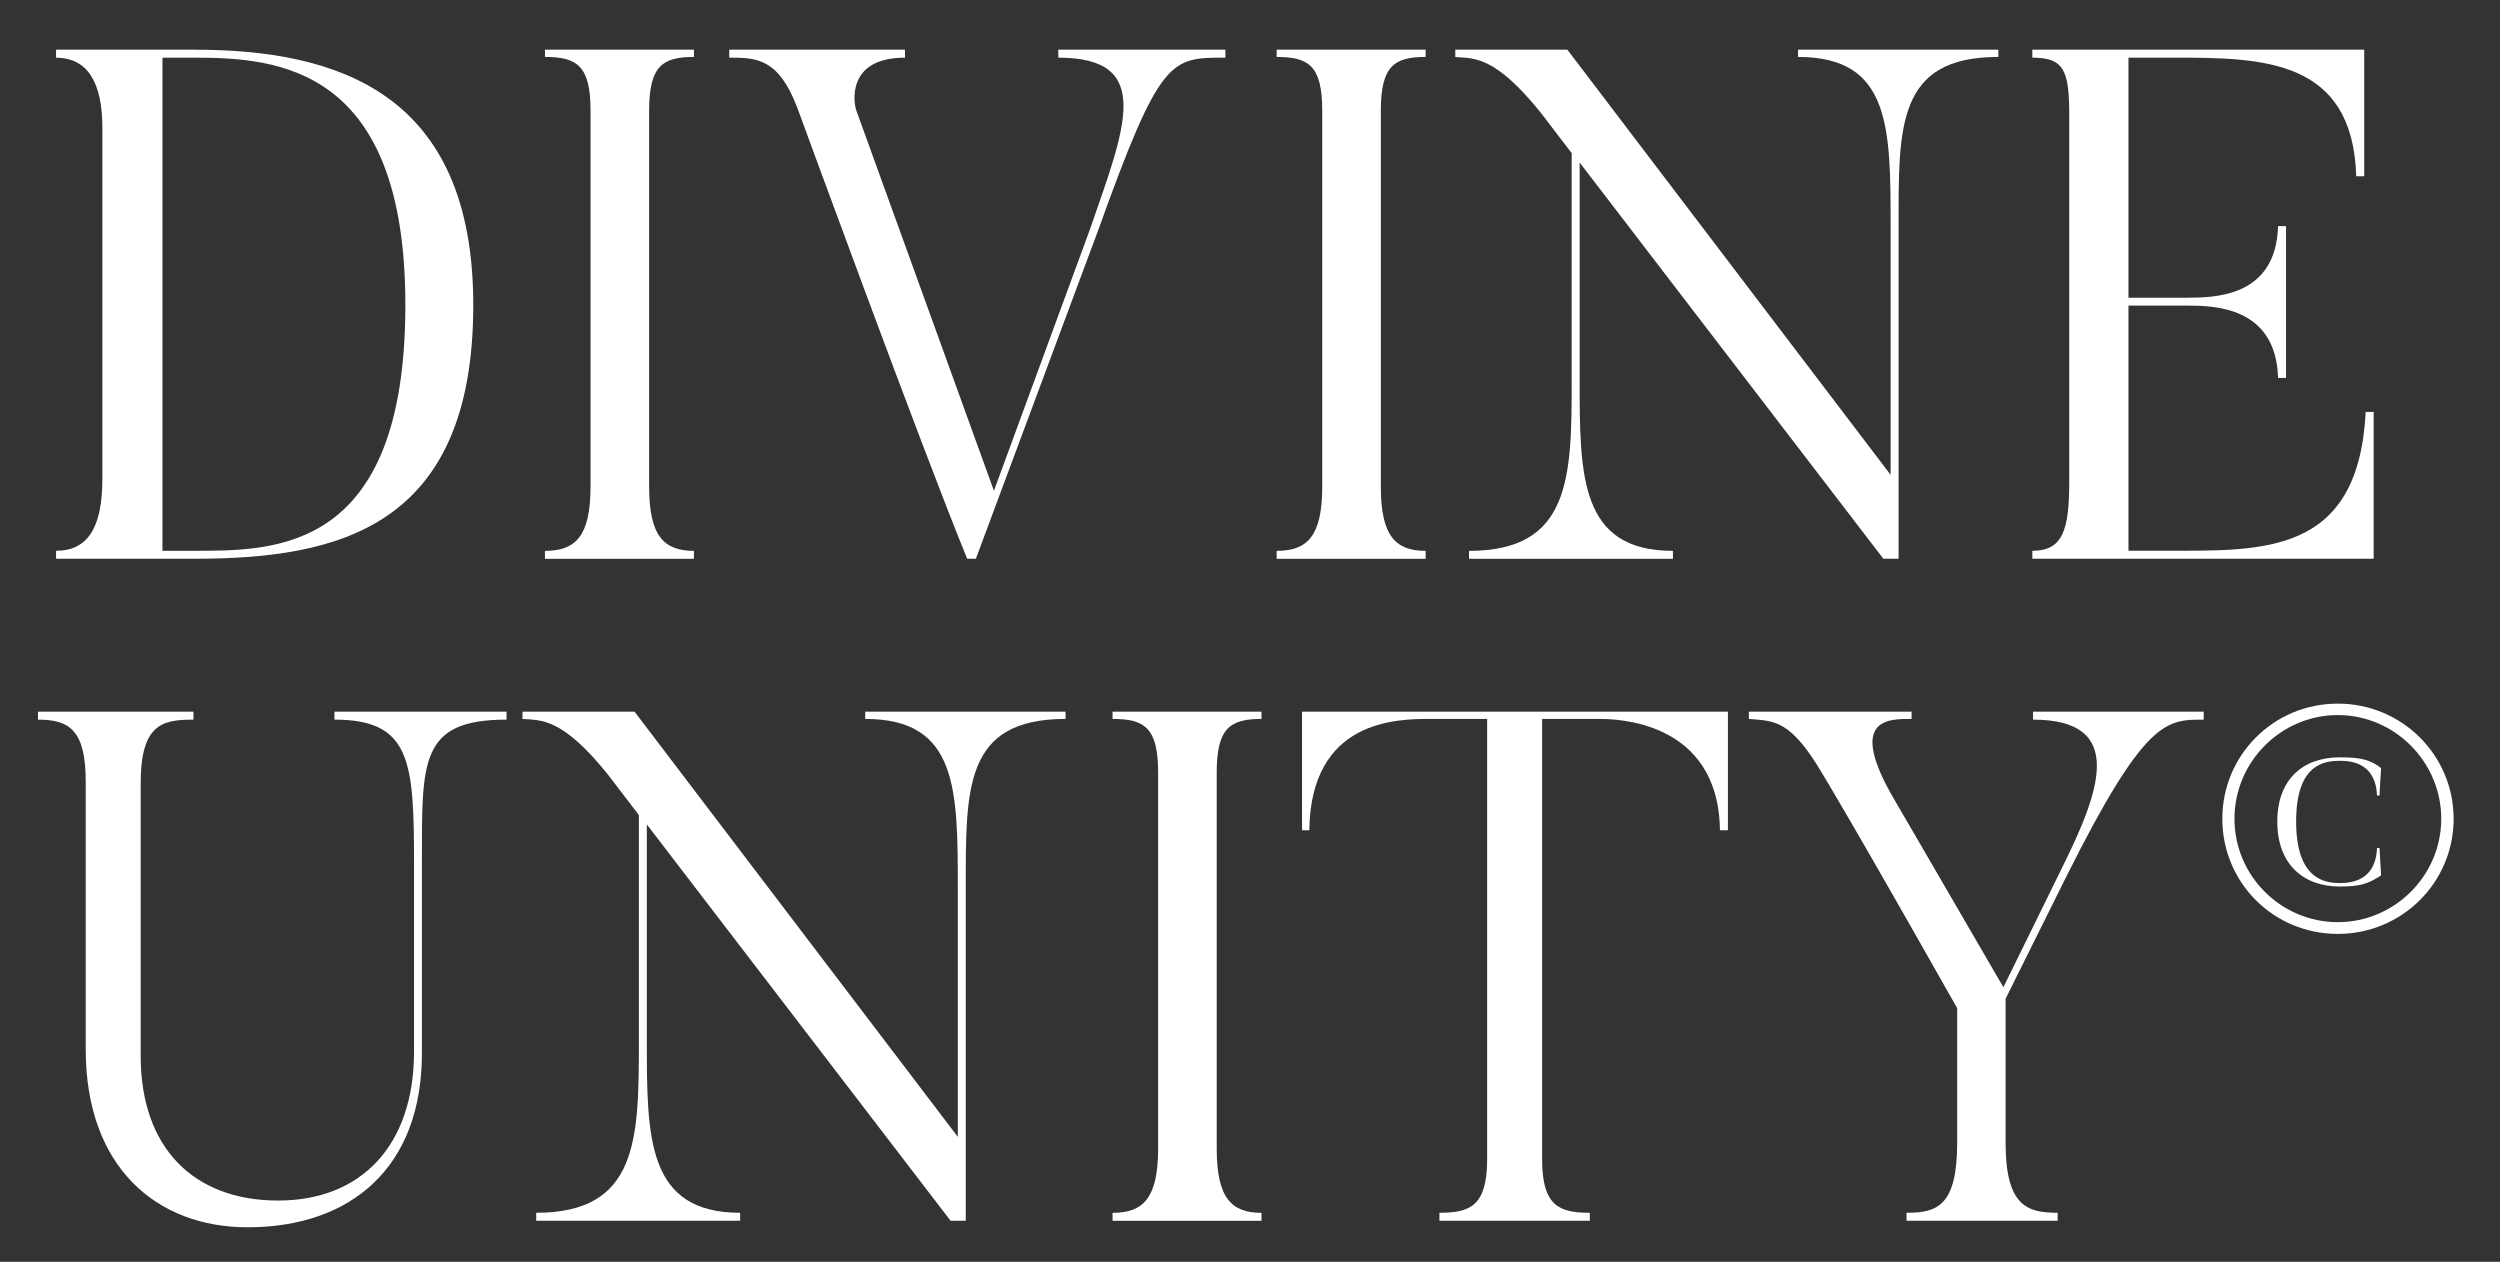<?xml version="1.0" encoding="utf-8"?>
<!-- Generator: Adobe Illustrator 25.2.0, SVG Export Plug-In . SVG Version: 6.00 Build 0)  -->
<svg version="1.1" id="Ebene_1" xmlns="http://www.w3.org/2000/svg" xmlns:xlink="http://www.w3.org/1999/xlink" x="0px" y="0px"
	 viewBox="0 0 317 160" width="317" height="160" style="enable-background:new 0 0 317 160;" xml:space="preserve">
<rect x="0" y="0" width="317" height="160" fill="#333333" stroke="none"/>
<style type="text/css">
	.st0{fill:#FFFFFF;}
</style>
<g>
	<g>
		<path class="st0" d="M10.87,133.06V99.14c0-6.51-2.02-7.89-6.05-7.89v-1.01h19.71v1.01c-3.94,0-6.69,0.55-6.69,8.07v34.57
			c0,11.74,6.79,18.34,17.42,18.34c10.54,0,17.24-6.97,17.24-18.89v-23.75c0-13.02-0.37-18.34-10.09-18.34v-1.01h21.82v1.01
			c-11.09,0-10.73,5.32-10.73,18.34v23.75c0.09,14.85-9.17,22.28-22.1,22.28C19.86,155.62,10.87,148.01,10.87,133.06z"/>
		<path class="st0" d="M135.11,90.24v0.92c-12.93,0-12.65,8.89-12.65,21.64v41.99h-1.93l-38.51-50.25v27.51
			c0,12.19,0,21.73,11.83,21.73v1.01H67.99v-1.01c12.93,0,13.02-9.35,13.02-21.73v-28.7l-3.85-5.04c-5.87-7.34-8.53-6.97-10.91-7.15
			v-0.92h14.21l40.99,53.91V112.8c0-12.74,0-21.64-11.74-21.64v-0.92H135.11z"/>
		<path class="st0" d="M159.96,90.24v0.92c-3.94,0-5.68,1.1-5.68,6.79v47.68c0,6.23,1.83,8.16,5.68,8.16v1.01h-18.89v-1.01
			c3.94,0,5.78-1.93,5.78-8.16V97.95c0-5.69-1.74-6.79-5.78-6.79v-0.92H159.96z"/>
		<path class="st0" d="M219.1,90.24v15.04h-1.01c-0.18-14.03-13.39-14.12-15.31-14.12h-7.24V147c0,5.96,2.2,6.78,6.05,6.78v1.01
			h-19.07v-1.01c3.85,0,6.05-0.83,6.05-6.78V91.16h-7.24c-4.22,0-15.13,0.09-15.31,14.12h-0.92V90.24H219.1z"/>
		<path class="st0" d="M279.43,90.24v1.01c-4.77,0-7.43-0.09-17.51,20.08l-7.61,15.31v18.25c0,8.07,2.75,8.89,6.6,8.89v1.01h-19.16
			v-1.01c3.85,0,6.42-0.83,6.42-8.89v-17.05C234.69,104,231.2,98.31,231.2,98.31c-4.13-7.06-6.14-6.88-9.44-7.15v-0.92h20.63v0.92
			c-2.84,0-8.34-0.18-2.11,10.36l13.75,23.66l7.43-15.13c4.68-9.44,8.34-18.8-3.67-18.8v-1.01H279.43z"/>
		<path class="st0" d="M311.12,103.82c0,8.11-6.58,14.6-14.69,14.6c-8.15,0-14.64-6.5-14.64-14.6c0-8.07,6.5-14.6,14.64-14.6
			C304.55,89.21,311.12,95.75,311.12,103.82z M309.55,103.82c0-7.22-5.93-13.15-13.11-13.15c-7.22,0-13.11,5.93-13.11,13.15
			s5.89,13.11,13.11,13.11C303.62,116.93,309.55,111.04,309.55,103.82z M301.72,107.53l0.2,3.47c-1.69,1.13-2.82,1.41-5.25,1.41
			c-4.64,0-7.91-2.86-7.91-8.23s3.27-8.15,7.91-8.15c2.34,0,3.83,0.2,5.25,1.37l-0.2,3.47h-0.32c-0.16-4.24-3.43-4.4-4.72-4.4
			c-2.14,0-5.53,0.56-5.53,7.71c0,7.34,3.67,7.79,5.53,7.79c1.25,0,4.56-0.16,4.72-4.44H301.72z"/>
	</g>
	<g>
		<path class="st0" d="M24.63,70.85H7.11v-1.01c3.94,0,5.87-2.84,5.87-9.08V16.21c0-5.68-1.83-8.89-5.87-8.89V6.3h17.51
			c18.25,0,35.39,5.5,35.39,32.37C60.02,66.91,42.87,70.85,24.63,70.85z M24.63,7.31h-4.03v62.53h4.03
			c10.27,0,26.77,0.18,26.77-31.17C51.4,8.5,35.26,7.31,24.63,7.31z"/>
		<path class="st0" d="M87.99,6.3v0.92c-3.94,0-5.68,1.1-5.68,6.79v47.68c0,6.23,1.83,8.16,5.68,8.16v1.01H69.1v-1.01
			c3.94,0,5.78-1.93,5.78-8.16V14.01c0-5.69-1.74-6.79-5.78-6.79V6.3H87.99z"/>
		<path class="st0" d="M155.38,6.3v1.01c-6.97,0-8.25-0.09-16.14,21.91l-15.5,41.63h-1.1c-5.59-13.57-21.55-57.21-21.55-57.21
			c-2.38-6.23-5.13-6.33-8.62-6.33V6.3h22.28v1.01c-7.52,0-6.51,5.87-6.14,6.78l17.42,48.14l12.19-33.19
			c4.4-12.75,8.25-21.73-4.03-21.73V6.3H155.38z"/>
		<path class="st0" d="M180.77,6.3v0.92c-3.94,0-5.68,1.1-5.68,6.79v47.68c0,6.23,1.83,8.16,5.68,8.16v1.01h-18.89v-1.01
			c3.94,0,5.78-1.93,5.78-8.16V14.01c0-5.69-1.74-6.79-5.78-6.79V6.3H180.77z"/>
		<path class="st0" d="M253.39,6.3v0.92c-12.93,0-12.65,8.89-12.65,21.64v41.99h-1.93L200.3,20.61v27.51
			c0,12.19,0,21.73,11.83,21.73v1.01h-25.86v-1.01c12.93,0,13.02-9.35,13.02-21.73v-28.7l-3.85-5.04
			c-5.87-7.34-8.53-6.97-10.91-7.15V6.3h14.21l40.99,53.91V28.86c0-12.74,0-21.64-11.74-21.64V6.3H253.39z"/>
		<path class="st0" d="M300.98,52.24v18.61H257.7v-1.01c3.85,0,4.68-2.57,4.68-8.8v-46.4c0-5.68-0.64-7.33-4.68-7.33V6.3h42.08
			v16.05h-1.01C298.32,7.5,286.95,7.31,275.76,7.31h-5.87v30.44h7.33c3.67,0,11.37-0.09,11.64-9.08h1.01v19.25h-1.01
			c-0.27-9.08-8.16-9.17-11.64-9.17h-7.33v31.08h4.68c12.29,0,24.48,0.64,25.4-17.6H300.98z"/>
	</g>
</g>
</svg>
